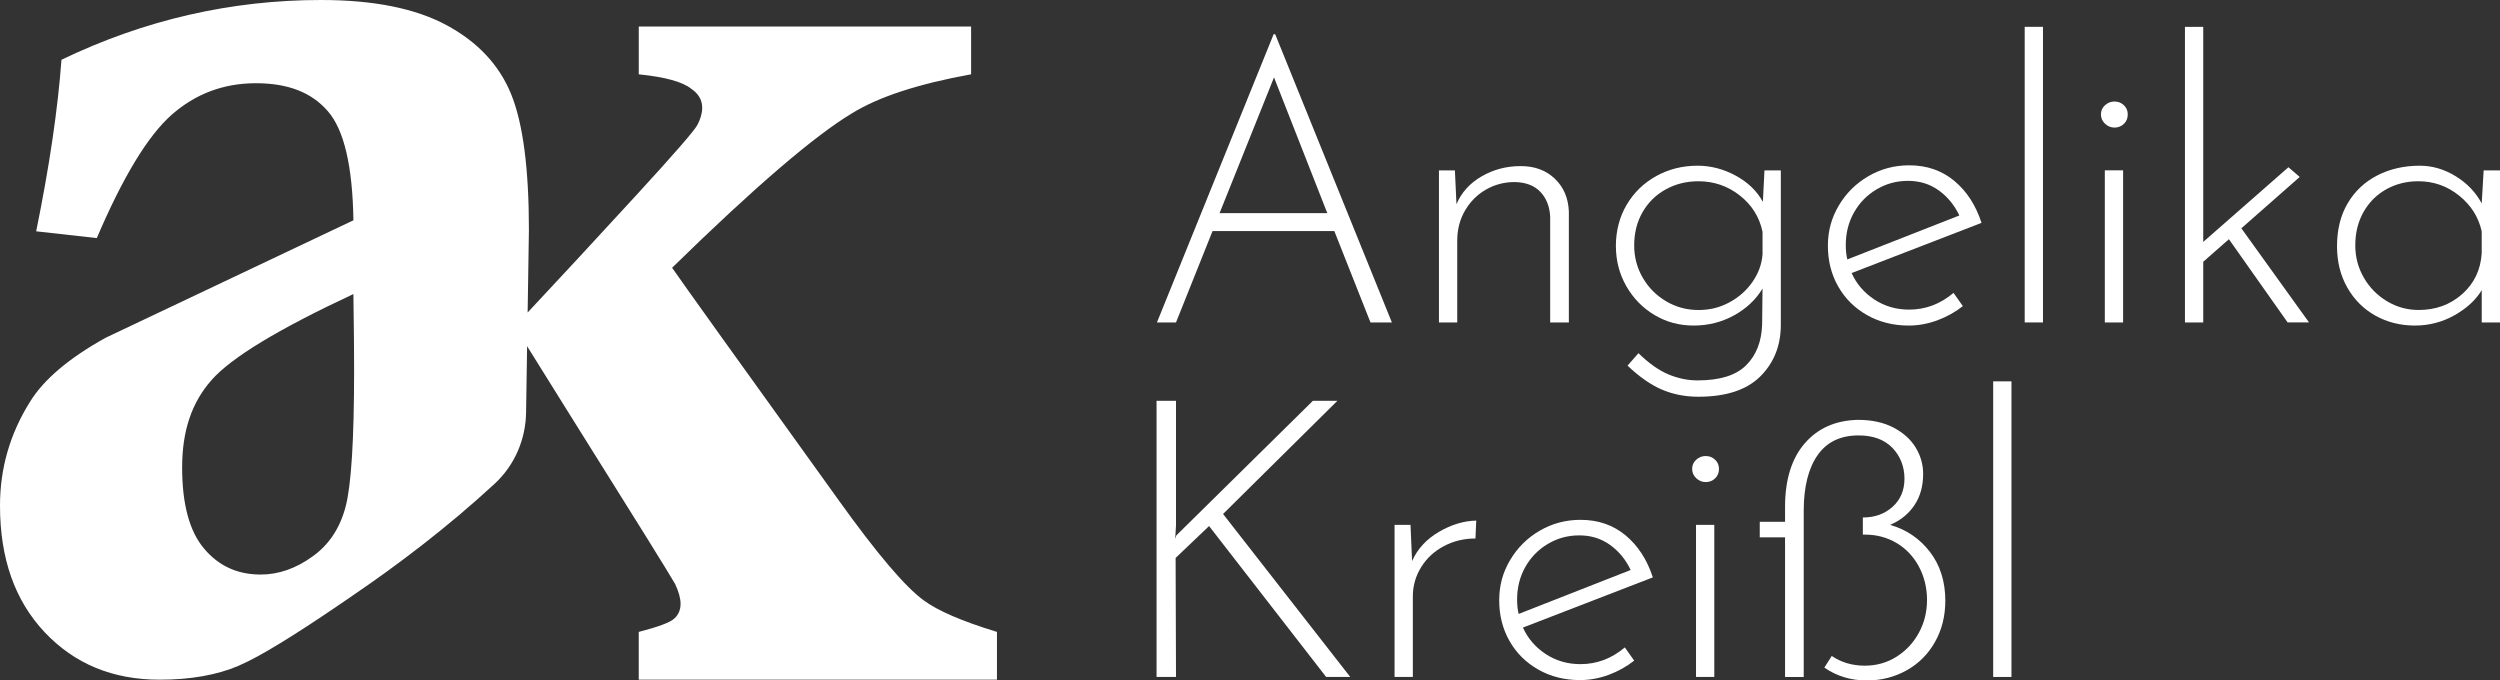 <?xml version="1.0" encoding="utf-8"?>
<svg xmlns="http://www.w3.org/2000/svg" data-name="Ebene 2" id="Ebene_2" viewBox="0 0 1826 497.01">
  <rect x="0" y="0" width="1826" height="497.01" fill="#333333" stroke="none"/>
  <defs>
    <style>
      .cls-1 {
        fill: #fff;
        stroke-width: 0px;
      }
    </style>
  </defs>
  <g data-name="Ebene 1" id="Ebene_1-2">
    <g>
      <path class="cls-1" d="M674.72,438.53c-13.62-9.91-34.27-34.26-61.93-72.86-74.21-103.11-114.87-159.88-121.89-170.1,60.27-58.93,104.14-96.5,131.39-112.81,19.3-11.97,48.3-21.47,87.01-28.49V19.4h-242.75v34.88c19.2,1.96,32,5.47,38.29,10.53,5.37,3.61,8.05,8.26,8.05,13.93,0,4.03-1.24,8.15-3.51,12.49-2.27,4.33-17.24,21.47-44.69,51.4-28.86,31.43-58.78,63.76-79.3,85.63l.93-60.34c0-44.89-4.34-77.92-13-99.18-8.67-21.26-24.36-38.08-47.17-50.37C303.34,6.09,272.79,0,234.5,0,168.65,0,105.38,14.55,44.9,43.65c-2.68,36.44-8.88,78.23-18.48,125.3l44.28,4.95c18.99-44.48,37.16-74.52,54.6-90,17.44-15.38,37.98-23.12,61.62-23.12s40.77,6.81,52.54,20.44c11.87,13.62,18.06,40.15,18.68,79.68l-180.93,85.77c-26.94,14.96-45.31,30.55-55.32,46.85C7.33,316.75,0,342.04,0,369.29c0,38.6,10.84,69.36,32.61,92.48,21.78,23.12,49.75,34.68,84.01,34.68,22.6,0,41.8-3.41,57.8-10.22l.1-.11c.1,0,.31-.1.52-.21,15.07-6.5,40.25-21.98,75.76-46.24,2.48-1.65,4.85-3.3,7.33-5.05,31.73-21.58,68.52-49.26,103.21-81.33,14.48-13.39,22.64-32.29,22.91-52.02l.75-48.4,32.51,52.11c46.44,74.01,71.63,114.56,75.55,121.48,2.68,5.68,4.03,10.53,4.03,14.55,0,4.33-1.45,7.95-4.54,10.73-2.99,2.89-11.66,6.09-26.01,9.81v34.88h261.64v-34.88c-25.29-7.74-43.14-15.38-53.46-23.02ZM252.45,370.01c-4.13,15.79-12.28,28.08-24.46,36.64-12.07,8.67-24.67,13-37.57,13-17.03,0-30.76-6.29-41.39-18.99-10.63-12.59-16-32.31-16-59.25s7.12-47.58,21.47-63.78c14.24-16.31,48.82-37.26,103.62-62.86.41,25.6.52,44.18.52,55.84,0,50.47-2.06,83.7-6.19,99.39Z"/>
      <g>
        <g>
          <path class="cls-1" d="M974.58,168.75h-88.92l-26.71,66.76h-13.92l85.23-210.51h1.14l85.23,210.51h-15.63l-26.42-66.76ZM969.46,155.68l-38.92-99.15-39.77,99.15h78.69Z"/>
          <path class="cls-1" d="M1135.66,130.54c6.44,6.16,9.85,14.16,10.23,24.01v80.97h-13.64v-77.27c-.38-7.39-2.75-13.4-7.1-18.04-4.36-4.64-10.61-7.05-18.75-7.24-7.58,0-14.54,1.8-20.88,5.4-6.35,3.6-11.46,8.67-15.34,15.2-3.88,6.53-5.82,13.97-5.82,22.3v59.66h-13.35v-111.08h11.65l1.14,24.72c3.6-8.52,9.7-15.29,18.32-20.31,8.62-5.02,18.13-7.53,28.55-7.53s18.56,3.08,25,9.23Z"/>
          <path class="cls-1" d="M1300.71,124.43v112.79c0,15.15-4.97,27.7-14.92,37.64-9.94,9.94-25.05,14.91-45.31,14.91-9.66,0-18.56-1.75-26.71-5.25-8.14-3.51-16.48-9.33-25-17.47l7.95-9.09c7.57,7.39,14.87,12.54,21.87,15.48,7.01,2.94,14.11,4.4,21.31,4.4,16.29,0,28.13-3.69,35.51-11.08,7.39-7.39,11.27-17.33,11.65-29.83l.28-26.14c-4.93,8.14-11.89,14.68-20.88,19.6-9,4.93-18.8,7.39-29.4,7.39s-19.94-2.56-28.55-7.67c-8.62-5.11-15.48-12.12-20.6-21.02-5.11-8.9-7.67-18.75-7.67-29.55s2.65-21.21,7.95-30.11c5.3-8.9,12.5-15.86,21.59-20.88,9.09-5.02,19.13-7.53,30.11-7.53,9.66,0,18.94,2.41,27.84,7.24,8.9,4.83,15.53,11.22,19.89,19.18l1.14-23.01h11.93ZM1263.07,220.88c6.91-3.69,12.55-8.66,16.9-14.91,4.35-6.25,6.82-12.97,7.39-20.17v-16.48c-2.27-10.8-7.81-19.65-16.62-26.56-8.81-6.91-18.89-10.37-30.26-10.37-8.71,0-16.67,1.99-23.86,5.97-7.2,3.98-12.83,9.52-16.9,16.62-4.07,7.1-6.11,15.2-6.11,24.29,0,8.52,2.08,16.38,6.25,23.58,4.16,7.2,9.85,12.93,17.05,17.19,7.2,4.26,15.06,6.39,23.58,6.39s15.67-1.85,22.59-5.54Z"/>
          <path class="cls-1" d="M1426.85,213.92l6.82,9.66c-5.5,4.36-11.7,7.81-18.61,10.37-6.92,2.56-13.88,3.84-20.88,3.84-11.36,0-21.55-2.56-30.54-7.67-9-5.11-16.01-12.07-21.02-20.88-5.02-8.81-7.53-18.7-7.53-29.69s2.65-20.41,7.95-29.4c5.3-8.99,12.5-16.14,21.59-21.45,9.09-5.3,19.03-7.96,29.83-7.96,12.88,0,23.86,3.79,32.96,11.36,9.09,7.58,15.72,17.81,19.89,30.68l-94.89,36.65c3.59,7.95,9.13,14.4,16.62,19.32,7.48,4.93,15.95,7.39,25.43,7.39,11.93,0,22.73-4.07,32.39-12.22ZM1370.6,138.35c-7.01,4.17-12.5,9.8-16.48,16.9-3.98,7.1-5.97,15.01-5.97,23.72,0,3.98.38,7.48,1.14,10.51l81.82-32.1c-3.6-7.57-8.62-13.68-15.06-18.32-6.44-4.64-13.92-6.96-22.44-6.96s-16.01,2.09-23.01,6.25Z"/>
          <path class="cls-1" d="M1492.19,19.6v215.91h-13.35V19.6h13.35Z"/>
          <path class="cls-1" d="M1537.5,76.85c1.99-1.8,4.31-2.7,6.96-2.7s4.92.9,6.82,2.7c1.89,1.8,2.84,4.03,2.84,6.68,0,2.84-.95,5.16-2.84,6.96-1.9,1.8-4.17,2.7-6.82,2.7s-4.97-.95-6.96-2.84c-1.99-1.89-2.98-4.16-2.98-6.82s.99-4.87,2.98-6.68ZM1550.71,124.43v111.08h-13.35v-111.08h13.35Z"/>
          <path class="cls-1" d="M1627.99,174.72l-18.75,16.48v44.32h-13.35V19.6h13.35v157.1l62.22-54.55,8.24,7.1-42.62,37.5,49.43,68.75h-15.63l-42.9-60.8Z"/>
          <path class="cls-1" d="M1826,124.43v111.08h-13.35v-23.58c-4.36,7.2-10.99,13.31-19.89,18.32-8.9,5.02-18.56,7.53-28.98,7.53s-20.22-2.41-28.83-7.25c-8.62-4.83-15.44-11.65-20.46-20.45-5.02-8.81-7.53-18.89-7.53-30.25,0-12.12,2.6-22.59,7.81-31.39,5.21-8.81,12.4-15.58,21.59-20.31,9.18-4.73,19.55-7.1,31.11-7.1,9.09,0,17.8,2.56,26.14,7.67,8.33,5.11,14.67,11.74,19.03,19.89l1.42-24.15h11.93ZM1798.44,214.77c8.71-7.76,13.45-17.71,14.2-29.83v-15.91c-2.27-10.41-7.77-19.13-16.48-26.14-8.71-7.01-18.66-10.51-29.83-10.51-8.52,0-16.29,1.94-23.3,5.82-7.01,3.89-12.55,9.38-16.62,16.48-4.07,7.1-6.11,15.3-6.11,24.57,0,8.52,2.08,16.38,6.25,23.58,4.16,7.2,9.8,12.93,16.9,17.19,7.1,4.26,14.82,6.39,23.15,6.39,12.5,0,23.1-3.88,31.82-11.65Z"/>
        </g>
        <g>
          <path class="cls-1" d="M858.37,393.6l.85-2.56,99.72-98.3h17.9l-83.52,82.67,92.9,119.04h-17.61l-85.51-110.23-24.43,23.3.28,86.93h-14.2v-201.71h14.2v90.91l-.57,9.94Z"/>
          <path class="cls-1" d="M1050.98,388.48c9.09-5.3,18.18-8.05,27.27-8.24l-.57,13.07c-8.34,0-16.01,1.85-23.01,5.54-7.01,3.69-12.55,8.81-16.62,15.34-4.07,6.53-6.11,13.69-6.11,21.45v58.81h-13.35v-111.08h11.65l1.14,26.42c3.98-8.9,10.51-16,19.6-21.31Z"/>
          <path class="cls-1" d="M1186.78,472.86l6.82,9.66c-5.5,4.36-11.7,7.81-18.61,10.37-6.91,2.56-13.88,3.84-20.88,3.84-11.36,0-21.55-2.56-30.54-7.67-9-5.11-16.01-12.07-21.02-20.88-5.02-8.81-7.53-18.7-7.53-29.69s2.65-20.41,7.96-29.4c5.3-8.99,12.5-16.14,21.59-21.45,9.09-5.3,19.04-7.96,29.83-7.96,12.88,0,23.86,3.79,32.95,11.36,9.09,7.58,15.72,17.81,19.89,30.68l-94.89,36.65c3.59,7.95,9.14,14.4,16.62,19.32,7.48,4.93,15.95,7.39,25.43,7.39,11.93,0,22.73-4.07,32.39-12.22ZM1130.53,397.29c-7.01,4.17-12.5,9.8-16.48,16.9-3.98,7.1-5.96,15.01-5.96,23.72,0,3.98.38,7.48,1.13,10.51l81.82-32.1c-3.6-7.57-8.62-13.68-15.06-18.32-6.44-4.64-13.92-6.96-22.44-6.96s-16.01,2.09-23.01,6.25Z"/>
          <path class="cls-1" d="M1238.92,335.78c1.99-1.8,4.3-2.7,6.96-2.7s4.92.9,6.82,2.7c1.89,1.8,2.84,4.03,2.84,6.68,0,2.84-.95,5.16-2.84,6.96-1.89,1.8-4.17,2.7-6.82,2.7s-4.97-.95-6.96-2.84c-1.99-1.89-2.98-4.16-2.98-6.82s.99-4.87,2.98-6.68ZM1252.12,383.37v111.08h-13.35v-111.08h13.35Z"/>
          <path class="cls-1" d="M1318.17,323.85c9.56-11.08,22.49-16.81,38.78-17.19,10.23,0,18.94,1.9,26.13,5.68,7.2,3.79,12.59,8.67,16.19,14.63,3.6,5.97,5.4,12.36,5.4,19.18,0,8.9-2.13,16.53-6.39,22.87-4.26,6.35-10.18,11.13-17.76,14.35,11.93,3.41,21.63,9.99,29.12,19.74,7.48,9.76,11.22,21.64,11.22,35.66,0,11.18-2.51,21.21-7.53,30.11-5.02,8.9-11.93,15.82-20.74,20.74s-18.52,7.39-29.12,7.39c-11.55,0-21.88-3.13-30.97-9.38l5.4-8.52c7.01,4.74,15.06,7.1,24.15,7.1,8.52,0,16.24-2.18,23.15-6.53,6.91-4.35,12.36-10.18,16.33-17.47,3.98-7.29,5.97-15.29,5.97-24.01s-1.99-17.05-5.97-24.43c-3.98-7.39-9.42-13.11-16.33-17.19-6.92-4.07-14.63-6.11-23.15-6.11h-1.42v-12.5c8.71,0,15.95-2.6,21.73-7.81,5.78-5.21,8.67-12.08,8.67-20.6s-2.94-16.38-8.81-22.44c-5.87-6.06-14.11-9.09-24.72-9.09-13.26,0-23.25,4.83-29.97,14.49-6.73,9.66-10.09,23.2-10.09,40.63v121.31h-13.64v-101.99h-18.47v-11.36h18.47v-10.8c0-19.89,4.78-35.37,14.35-46.45Z"/>
          <path class="cls-1" d="M1469.17,278.54v215.91h-13.35v-215.91h13.35Z"/>
        </g>
      </g>
    </g>
  </g>
</svg>